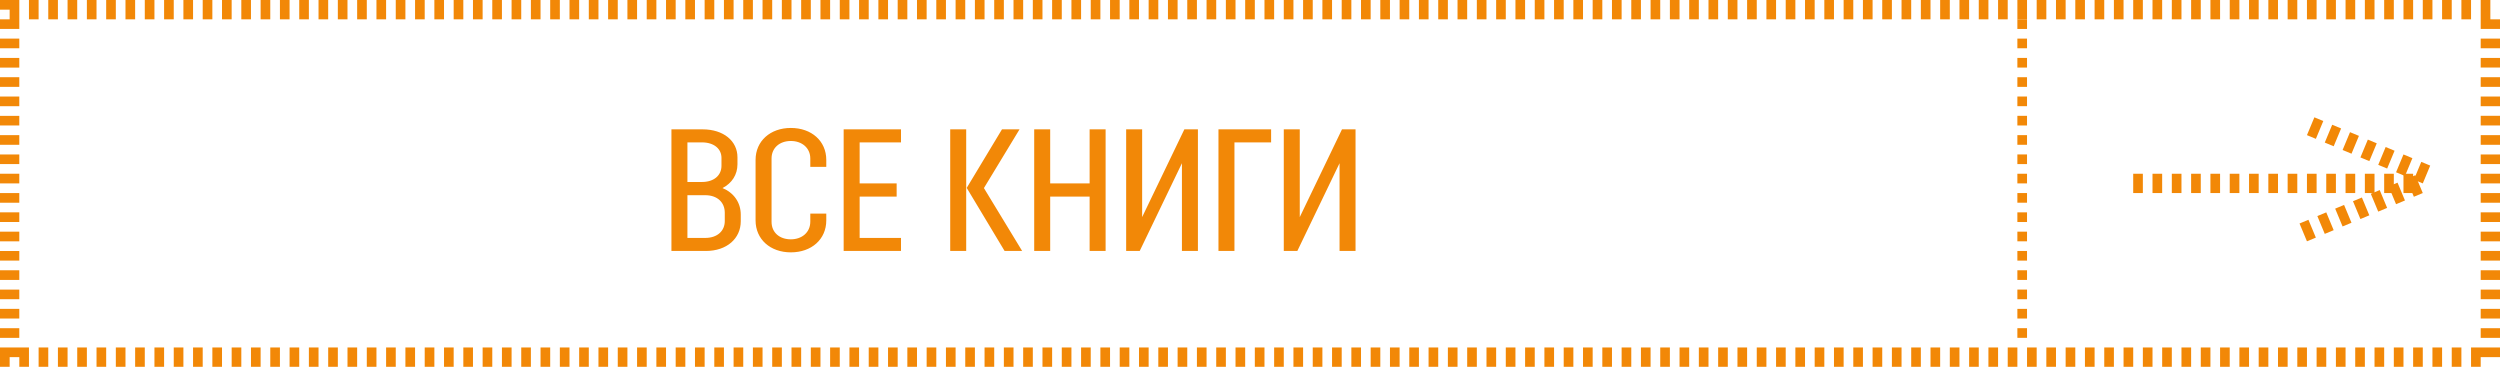 <?xml version="1.0" encoding="UTF-8"?> <svg xmlns="http://www.w3.org/2000/svg" width="259" height="38" viewBox="0 0 259 38" fill="none"><rect x="1" y="1" width="257" height="36" stroke="#F28807" stroke-width="2" stroke-dasharray="1 1"></rect><path d="M69.561 26V13.4H72.783C74.961 13.4 76.401 14.606 76.401 16.298V17.018C76.401 18.098 75.825 18.98 74.853 19.484C76.023 19.97 76.743 20.978 76.743 22.238V22.922C76.743 24.704 75.303 26 73.125 26H69.561ZM73.053 20.222H71.217V24.65H73.053C74.331 24.65 75.087 23.912 75.087 22.904V22.04C75.087 20.978 74.331 20.222 73.053 20.222ZM72.711 14.75H71.217V18.854H72.711C73.989 18.854 74.745 18.152 74.745 17.18V16.352C74.745 15.434 73.989 14.75 72.711 14.75ZM83.947 22.13H85.603V22.832C85.603 24.794 84.073 26.144 81.931 26.144C79.807 26.144 78.277 24.794 78.277 22.832V16.568C78.277 14.606 79.807 13.256 81.931 13.256C84.073 13.256 85.603 14.606 85.603 16.568V17.288H83.947V16.424C83.947 15.326 83.083 14.606 81.931 14.606C80.761 14.606 79.933 15.326 79.933 16.424V22.976C79.933 24.092 80.761 24.794 81.931 24.794C83.083 24.794 83.947 24.074 83.947 22.958V22.13ZM93.343 24.65V26H87.403V13.4H93.343V14.75H89.059V18.998H92.893V20.366H89.059V24.65H93.343ZM98.442 26V13.4H100.098V26H98.442ZM104.076 26L100.152 19.466L103.806 13.4H105.624L101.934 19.484L105.894 26H104.076ZM108.799 26H107.143V13.4H108.799V18.998H112.885V13.4H114.541V26H112.885V20.366H108.799V26ZM118.074 26H116.67V13.4H118.326V22.49L122.7 13.4H124.104V26H122.448V16.91L118.074 26ZM131.687 13.4V14.75H127.889V26H126.233V13.4H131.687ZM134.404 26H133V13.4H134.656V22.49L139.03 13.4H140.434V26H138.778V16.91L134.404 26Z" fill="#F28807"></path><path d="M221 19L251 19" stroke="#F28807" stroke-width="2" stroke-dasharray="1 1"></path><line x1="239.385" y1="13.077" x2="251.385" y2="18.077" stroke="#F28807" stroke-width="2" stroke-dasharray="1 1"></line><line x1="238.615" y1="24.077" x2="250.615" y2="19.077" stroke="#F28807" stroke-width="2" stroke-dasharray="1 1"></line><line x1="209.5" y1="2" x2="209.5" y2="35" stroke="#F28807" stroke-dasharray="1 1"></line></svg> 